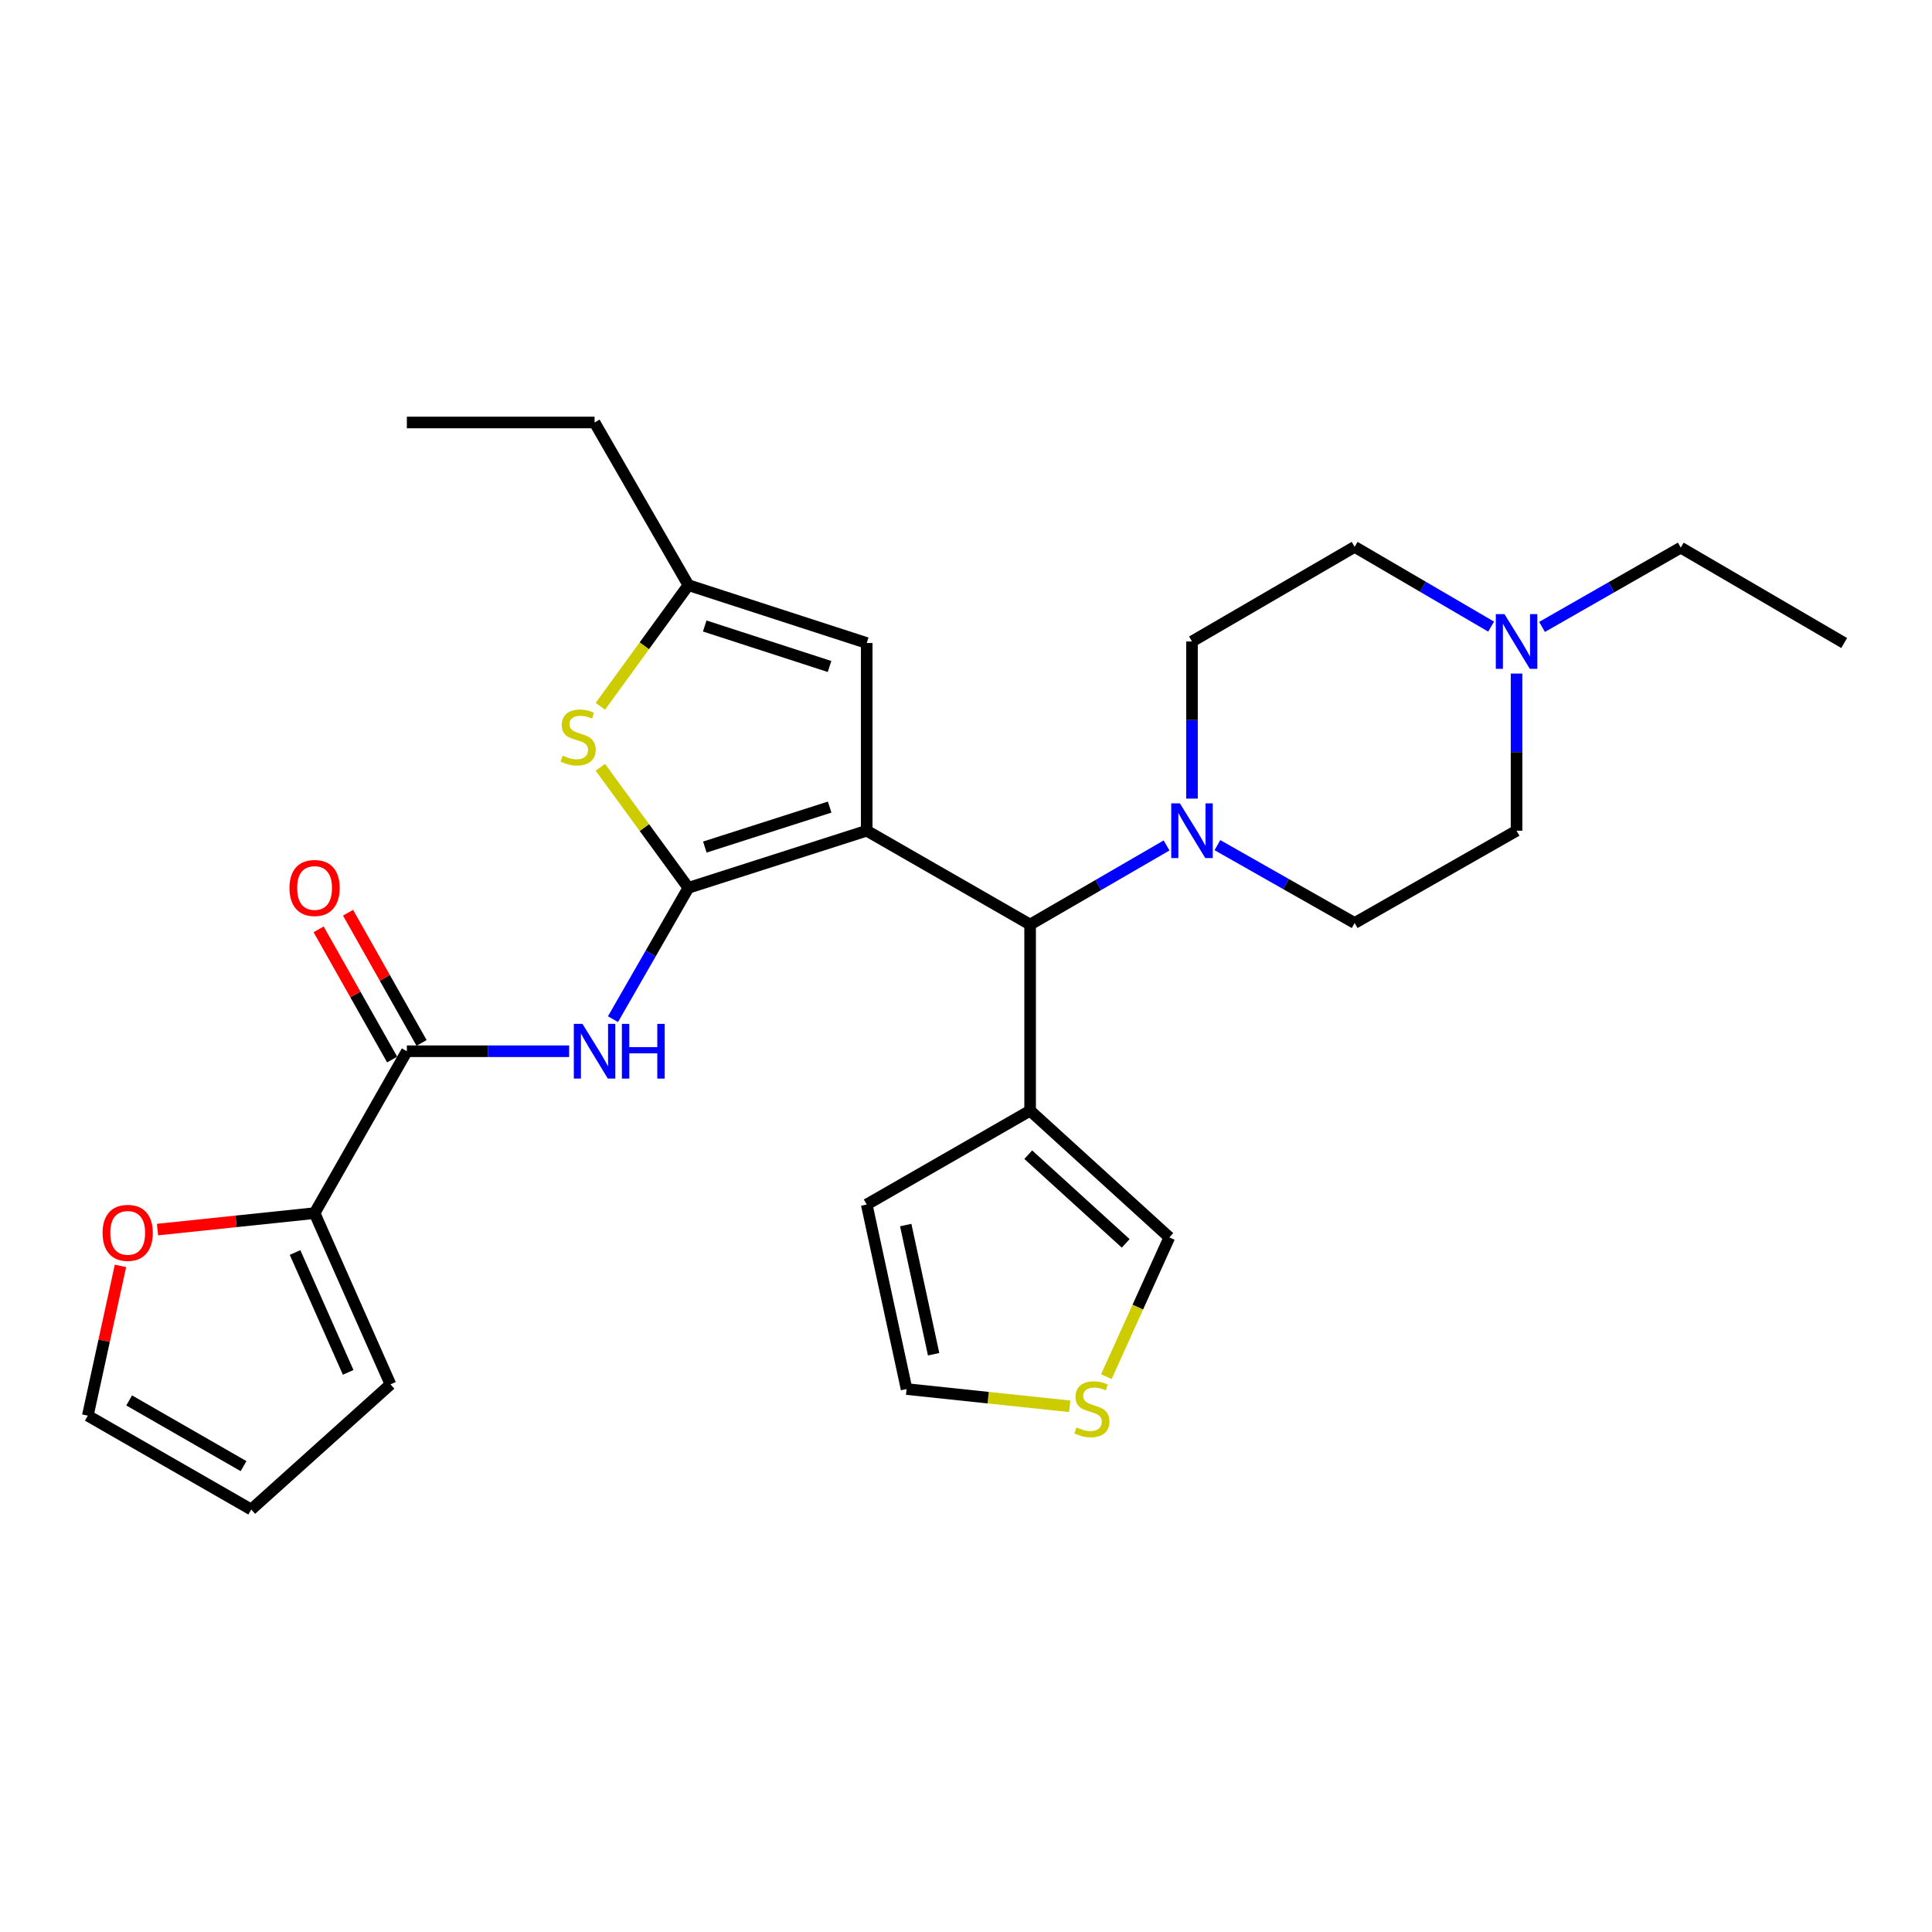 <?xml version='1.0' encoding='iso-8859-1'?>
<svg version='1.1' baseProfile='full'
              xmlns='http://www.w3.org/2000/svg'
                      xmlns:rdkit='http://www.rdkit.org/xml'
                      xmlns:xlink='http://www.w3.org/1999/xlink'
                  xml:space='preserve'
width='1000px' height='1000px' viewBox='0 0 1000 1000'>
<!-- END OF HEADER -->
<rect style='opacity:1.0;fill:#FFFFFF;stroke:none' width='1000' height='1000' x='0' y='0'> </rect>
<path class='bond-0' d='M 448.612,429.973 L 356.311,459.535' style='fill:none;fill-rule:evenodd;stroke:#000000;stroke-width:6px;stroke-linecap:butt;stroke-linejoin:miter;stroke-opacity:1' />
<path class='bond-0' d='M 429.431,417.748 L 364.821,438.442' style='fill:none;fill-rule:evenodd;stroke:#000000;stroke-width:6px;stroke-linecap:butt;stroke-linejoin:miter;stroke-opacity:1' />
<path class='bond-3' d='M 448.612,429.973 L 533.187,478.553' style='fill:none;fill-rule:evenodd;stroke:#000000;stroke-width:6px;stroke-linecap:butt;stroke-linejoin:miter;stroke-opacity:1' />
<path class='bond-4' d='M 448.612,429.973 L 448.612,332.823' style='fill:none;fill-rule:evenodd;stroke:#000000;stroke-width:6px;stroke-linecap:butt;stroke-linejoin:miter;stroke-opacity:1' />
<path class='bond-1' d='M 356.311,459.535 L 336.795,493.528' style='fill:none;fill-rule:evenodd;stroke:#000000;stroke-width:6px;stroke-linecap:butt;stroke-linejoin:miter;stroke-opacity:1' />
<path class='bond-1' d='M 336.795,493.528 L 317.28,527.521' style='fill:none;fill-rule:evenodd;stroke:#0000FF;stroke-width:6px;stroke-linecap:butt;stroke-linejoin:miter;stroke-opacity:1' />
<path class='bond-2' d='M 356.311,459.535 L 333.529,428.341' style='fill:none;fill-rule:evenodd;stroke:#000000;stroke-width:6px;stroke-linecap:butt;stroke-linejoin:miter;stroke-opacity:1' />
<path class='bond-2' d='M 333.529,428.341 L 310.746,397.147' style='fill:none;fill-rule:evenodd;stroke:#CCCC00;stroke-width:6px;stroke-linecap:butt;stroke-linejoin:miter;stroke-opacity:1' />
<path class='bond-5' d='M 294.582,544.119 L 252.586,544.119' style='fill:none;fill-rule:evenodd;stroke:#0000FF;stroke-width:6px;stroke-linecap:butt;stroke-linejoin:miter;stroke-opacity:1' />
<path class='bond-5' d='M 252.586,544.119 L 210.591,544.119' style='fill:none;fill-rule:evenodd;stroke:#000000;stroke-width:6px;stroke-linecap:butt;stroke-linejoin:miter;stroke-opacity:1' />
<path class='bond-28' d='M 310.754,365.569 L 333.533,334.226' style='fill:none;fill-rule:evenodd;stroke:#CCCC00;stroke-width:6px;stroke-linecap:butt;stroke-linejoin:miter;stroke-opacity:1' />
<path class='bond-28' d='M 333.533,334.226 L 356.311,302.882' style='fill:none;fill-rule:evenodd;stroke:#000000;stroke-width:6px;stroke-linecap:butt;stroke-linejoin:miter;stroke-opacity:1' />
<path class='bond-6' d='M 533.187,478.553 L 568.5,458.078' style='fill:none;fill-rule:evenodd;stroke:#000000;stroke-width:6px;stroke-linecap:butt;stroke-linejoin:miter;stroke-opacity:1' />
<path class='bond-6' d='M 568.5,458.078 L 603.813,437.604' style='fill:none;fill-rule:evenodd;stroke:#0000FF;stroke-width:6px;stroke-linecap:butt;stroke-linejoin:miter;stroke-opacity:1' />
<path class='bond-7' d='M 533.187,478.553 L 533.187,574.886' style='fill:none;fill-rule:evenodd;stroke:#000000;stroke-width:6px;stroke-linecap:butt;stroke-linejoin:miter;stroke-opacity:1' />
<path class='bond-8' d='M 448.612,332.823 L 356.311,302.882' style='fill:none;fill-rule:evenodd;stroke:#000000;stroke-width:6px;stroke-linecap:butt;stroke-linejoin:miter;stroke-opacity:1' />
<path class='bond-8' d='M 429.369,344.97 L 364.759,324.012' style='fill:none;fill-rule:evenodd;stroke:#000000;stroke-width:6px;stroke-linecap:butt;stroke-linejoin:miter;stroke-opacity:1' />
<path class='bond-9' d='M 210.591,544.119 L 162.827,627.917' style='fill:none;fill-rule:evenodd;stroke:#000000;stroke-width:6px;stroke-linecap:butt;stroke-linejoin:miter;stroke-opacity:1' />
<path class='bond-15' d='M 218.207,539.819 L 199.178,506.121' style='fill:none;fill-rule:evenodd;stroke:#000000;stroke-width:6px;stroke-linecap:butt;stroke-linejoin:miter;stroke-opacity:1' />
<path class='bond-15' d='M 199.178,506.121 L 180.149,472.423' style='fill:none;fill-rule:evenodd;stroke:#FF0000;stroke-width:6px;stroke-linecap:butt;stroke-linejoin:miter;stroke-opacity:1' />
<path class='bond-15' d='M 202.975,548.42 L 183.946,514.722' style='fill:none;fill-rule:evenodd;stroke:#000000;stroke-width:6px;stroke-linecap:butt;stroke-linejoin:miter;stroke-opacity:1' />
<path class='bond-15' d='M 183.946,514.722 L 164.918,481.024' style='fill:none;fill-rule:evenodd;stroke:#FF0000;stroke-width:6px;stroke-linecap:butt;stroke-linejoin:miter;stroke-opacity:1' />
<path class='bond-17' d='M 616.974,413.364 L 616.974,372.695' style='fill:none;fill-rule:evenodd;stroke:#0000FF;stroke-width:6px;stroke-linecap:butt;stroke-linejoin:miter;stroke-opacity:1' />
<path class='bond-17' d='M 616.974,372.695 L 616.974,332.026' style='fill:none;fill-rule:evenodd;stroke:#000000;stroke-width:6px;stroke-linecap:butt;stroke-linejoin:miter;stroke-opacity:1' />
<path class='bond-18' d='M 630.134,437.441 L 665.648,457.593' style='fill:none;fill-rule:evenodd;stroke:#0000FF;stroke-width:6px;stroke-linecap:butt;stroke-linejoin:miter;stroke-opacity:1' />
<path class='bond-18' d='M 665.648,457.593 L 701.161,477.746' style='fill:none;fill-rule:evenodd;stroke:#000000;stroke-width:6px;stroke-linecap:butt;stroke-linejoin:miter;stroke-opacity:1' />
<path class='bond-13' d='M 533.187,574.886 L 605.245,640.472' style='fill:none;fill-rule:evenodd;stroke:#000000;stroke-width:6px;stroke-linecap:butt;stroke-linejoin:miter;stroke-opacity:1' />
<path class='bond-13' d='M 532.221,597.66 L 582.662,643.571' style='fill:none;fill-rule:evenodd;stroke:#000000;stroke-width:6px;stroke-linecap:butt;stroke-linejoin:miter;stroke-opacity:1' />
<path class='bond-14' d='M 533.187,574.886 L 448.612,623.456' style='fill:none;fill-rule:evenodd;stroke:#000000;stroke-width:6px;stroke-linecap:butt;stroke-linejoin:miter;stroke-opacity:1' />
<path class='bond-25' d='M 356.311,302.882 L 307.751,218.676' style='fill:none;fill-rule:evenodd;stroke:#000000;stroke-width:6px;stroke-linecap:butt;stroke-linejoin:miter;stroke-opacity:1' />
<path class='bond-12' d='M 162.827,627.917 L 122.177,632.172' style='fill:none;fill-rule:evenodd;stroke:#000000;stroke-width:6px;stroke-linecap:butt;stroke-linejoin:miter;stroke-opacity:1' />
<path class='bond-12' d='M 122.177,632.172 L 81.527,636.427' style='fill:none;fill-rule:evenodd;stroke:#FF0000;stroke-width:6px;stroke-linecap:butt;stroke-linejoin:miter;stroke-opacity:1' />
<path class='bond-16' d='M 162.827,627.917 L 202.098,716.544' style='fill:none;fill-rule:evenodd;stroke:#000000;stroke-width:6px;stroke-linecap:butt;stroke-linejoin:miter;stroke-opacity:1' />
<path class='bond-16' d='M 152.725,648.297 L 180.214,710.336' style='fill:none;fill-rule:evenodd;stroke:#000000;stroke-width:6px;stroke-linecap:butt;stroke-linejoin:miter;stroke-opacity:1' />
<path class='bond-10' d='M 784.968,348.635 L 784.968,389.304' style='fill:none;fill-rule:evenodd;stroke:#0000FF;stroke-width:6px;stroke-linecap:butt;stroke-linejoin:miter;stroke-opacity:1' />
<path class='bond-10' d='M 784.968,389.304 L 784.968,429.973' style='fill:none;fill-rule:evenodd;stroke:#000000;stroke-width:6px;stroke-linecap:butt;stroke-linejoin:miter;stroke-opacity:1' />
<path class='bond-24' d='M 798.155,324.49 L 834.058,303.973' style='fill:none;fill-rule:evenodd;stroke:#0000FF;stroke-width:6px;stroke-linecap:butt;stroke-linejoin:miter;stroke-opacity:1' />
<path class='bond-24' d='M 834.058,303.973 L 869.961,283.456' style='fill:none;fill-rule:evenodd;stroke:#000000;stroke-width:6px;stroke-linecap:butt;stroke-linejoin:miter;stroke-opacity:1' />
<path class='bond-30' d='M 771.801,324.333 L 736.481,303.695' style='fill:none;fill-rule:evenodd;stroke:#0000FF;stroke-width:6px;stroke-linecap:butt;stroke-linejoin:miter;stroke-opacity:1' />
<path class='bond-30' d='M 736.481,303.695 L 701.161,283.057' style='fill:none;fill-rule:evenodd;stroke:#000000;stroke-width:6px;stroke-linecap:butt;stroke-linejoin:miter;stroke-opacity:1' />
<path class='bond-11' d='M 572.652,712.558 L 588.949,676.515' style='fill:none;fill-rule:evenodd;stroke:#CCCC00;stroke-width:6px;stroke-linecap:butt;stroke-linejoin:miter;stroke-opacity:1' />
<path class='bond-11' d='M 588.949,676.515 L 605.245,640.472' style='fill:none;fill-rule:evenodd;stroke:#000000;stroke-width:6px;stroke-linecap:butt;stroke-linejoin:miter;stroke-opacity:1' />
<path class='bond-29' d='M 553.677,727.895 L 511.46,723.434' style='fill:none;fill-rule:evenodd;stroke:#CCCC00;stroke-width:6px;stroke-linecap:butt;stroke-linejoin:miter;stroke-opacity:1' />
<path class='bond-29' d='M 511.46,723.434 L 469.243,718.974' style='fill:none;fill-rule:evenodd;stroke:#000000;stroke-width:6px;stroke-linecap:butt;stroke-linejoin:miter;stroke-opacity:1' />
<path class='bond-20' d='M 62.35,655.226 L 53.902,693.985' style='fill:none;fill-rule:evenodd;stroke:#FF0000;stroke-width:6px;stroke-linecap:butt;stroke-linejoin:miter;stroke-opacity:1' />
<path class='bond-20' d='M 53.902,693.985 L 45.455,732.744' style='fill:none;fill-rule:evenodd;stroke:#000000;stroke-width:6px;stroke-linecap:butt;stroke-linejoin:miter;stroke-opacity:1' />
<path class='bond-19' d='M 448.612,623.456 L 469.243,718.974' style='fill:none;fill-rule:evenodd;stroke:#000000;stroke-width:6px;stroke-linecap:butt;stroke-linejoin:miter;stroke-opacity:1' />
<path class='bond-19' d='M 468.804,634.091 L 483.246,700.953' style='fill:none;fill-rule:evenodd;stroke:#000000;stroke-width:6px;stroke-linecap:butt;stroke-linejoin:miter;stroke-opacity:1' />
<path class='bond-21' d='M 202.098,716.544 L 130.039,781.324' style='fill:none;fill-rule:evenodd;stroke:#000000;stroke-width:6px;stroke-linecap:butt;stroke-linejoin:miter;stroke-opacity:1' />
<path class='bond-22' d='M 616.974,332.026 L 701.161,283.057' style='fill:none;fill-rule:evenodd;stroke:#000000;stroke-width:6px;stroke-linecap:butt;stroke-linejoin:miter;stroke-opacity:1' />
<path class='bond-23' d='M 701.161,477.746 L 784.968,429.973' style='fill:none;fill-rule:evenodd;stroke:#000000;stroke-width:6px;stroke-linecap:butt;stroke-linejoin:miter;stroke-opacity:1' />
<path class='bond-31' d='M 45.455,732.744 L 130.039,781.324' style='fill:none;fill-rule:evenodd;stroke:#000000;stroke-width:6px;stroke-linecap:butt;stroke-linejoin:miter;stroke-opacity:1' />
<path class='bond-31' d='M 66.854,724.862 L 126.063,758.868' style='fill:none;fill-rule:evenodd;stroke:#000000;stroke-width:6px;stroke-linecap:butt;stroke-linejoin:miter;stroke-opacity:1' />
<path class='bond-26' d='M 869.961,283.456 L 954.545,332.823' style='fill:none;fill-rule:evenodd;stroke:#000000;stroke-width:6px;stroke-linecap:butt;stroke-linejoin:miter;stroke-opacity:1' />
<path class='bond-27' d='M 307.751,218.676 L 210.591,218.676' style='fill:none;fill-rule:evenodd;stroke:#000000;stroke-width:6px;stroke-linecap:butt;stroke-linejoin:miter;stroke-opacity:1' />
<path  class='atom-2' d='M 301.491 529.959
L 310.771 544.959
Q 311.691 546.439, 313.171 549.119
Q 314.651 551.799, 314.731 551.959
L 314.731 529.959
L 318.491 529.959
L 318.491 558.279
L 314.611 558.279
L 304.651 541.879
Q 303.491 539.959, 302.251 537.759
Q 301.051 535.559, 300.691 534.879
L 300.691 558.279
L 297.011 558.279
L 297.011 529.959
L 301.491 529.959
' fill='#0000FF'/>
<path  class='atom-2' d='M 321.891 529.959
L 325.731 529.959
L 325.731 541.999
L 340.211 541.999
L 340.211 529.959
L 344.051 529.959
L 344.051 558.279
L 340.211 558.279
L 340.211 545.199
L 325.731 545.199
L 325.731 558.279
L 321.891 558.279
L 321.891 529.959
' fill='#0000FF'/>
<path  class='atom-3' d='M 291.247 391.123
Q 291.567 391.243, 292.887 391.803
Q 294.207 392.363, 295.647 392.723
Q 297.127 393.043, 298.567 393.043
Q 301.247 393.043, 302.807 391.763
Q 304.367 390.443, 304.367 388.163
Q 304.367 386.603, 303.567 385.643
Q 302.807 384.683, 301.607 384.163
Q 300.407 383.643, 298.407 383.043
Q 295.887 382.283, 294.367 381.563
Q 292.887 380.843, 291.807 379.323
Q 290.767 377.803, 290.767 375.243
Q 290.767 371.683, 293.167 369.483
Q 295.607 367.283, 300.407 367.283
Q 303.687 367.283, 307.407 368.843
L 306.487 371.923
Q 303.087 370.523, 300.527 370.523
Q 297.767 370.523, 296.247 371.683
Q 294.727 372.803, 294.767 374.763
Q 294.767 376.283, 295.527 377.203
Q 296.327 378.123, 297.447 378.643
Q 298.607 379.163, 300.527 379.763
Q 303.087 380.563, 304.607 381.363
Q 306.127 382.163, 307.207 383.803
Q 308.327 385.403, 308.327 388.163
Q 308.327 392.083, 305.687 394.203
Q 303.087 396.283, 298.727 396.283
Q 296.207 396.283, 294.287 395.723
Q 292.407 395.203, 290.167 394.283
L 291.247 391.123
' fill='#CCCC00'/>
<path  class='atom-7' d='M 610.714 415.813
L 619.994 430.813
Q 620.914 432.293, 622.394 434.973
Q 623.874 437.653, 623.954 437.813
L 623.954 415.813
L 627.714 415.813
L 627.714 444.133
L 623.834 444.133
L 613.874 427.733
Q 612.714 425.813, 611.474 423.613
Q 610.274 421.413, 609.914 420.733
L 609.914 444.133
L 606.234 444.133
L 606.234 415.813
L 610.714 415.813
' fill='#0000FF'/>
<path  class='atom-11' d='M 778.708 317.866
L 787.988 332.866
Q 788.908 334.346, 790.388 337.026
Q 791.868 339.706, 791.948 339.866
L 791.948 317.866
L 795.708 317.866
L 795.708 346.186
L 791.828 346.186
L 781.868 329.786
Q 780.708 327.866, 779.468 325.666
Q 778.268 323.466, 777.908 322.786
L 777.908 346.186
L 774.228 346.186
L 774.228 317.866
L 778.708 317.866
' fill='#0000FF'/>
<path  class='atom-12' d='M 557.168 738.829
Q 557.488 738.949, 558.808 739.509
Q 560.128 740.069, 561.568 740.429
Q 563.048 740.749, 564.488 740.749
Q 567.168 740.749, 568.728 739.469
Q 570.288 738.149, 570.288 735.869
Q 570.288 734.309, 569.488 733.349
Q 568.728 732.389, 567.528 731.869
Q 566.328 731.349, 564.328 730.749
Q 561.808 729.989, 560.288 729.269
Q 558.808 728.549, 557.728 727.029
Q 556.688 725.509, 556.688 722.949
Q 556.688 719.389, 559.088 717.189
Q 561.528 714.989, 566.328 714.989
Q 569.608 714.989, 573.328 716.549
L 572.408 719.629
Q 569.008 718.229, 566.448 718.229
Q 563.688 718.229, 562.168 719.389
Q 560.648 720.509, 560.688 722.469
Q 560.688 723.989, 561.448 724.909
Q 562.248 725.829, 563.368 726.349
Q 564.528 726.869, 566.448 727.469
Q 569.008 728.269, 570.528 729.069
Q 572.048 729.869, 573.128 731.509
Q 574.248 733.109, 574.248 735.869
Q 574.248 739.789, 571.608 741.909
Q 569.008 743.989, 564.648 743.989
Q 562.128 743.989, 560.208 743.429
Q 558.328 742.909, 556.088 741.989
L 557.168 738.829
' fill='#CCCC00'/>
<path  class='atom-13' d='M 53.095 638.123
Q 53.095 631.323, 56.455 627.523
Q 59.815 623.723, 66.095 623.723
Q 72.375 623.723, 75.735 627.523
Q 79.095 631.323, 79.095 638.123
Q 79.095 645.003, 75.695 648.923
Q 72.295 652.803, 66.095 652.803
Q 59.855 652.803, 56.455 648.923
Q 53.095 645.043, 53.095 638.123
M 66.095 649.603
Q 70.415 649.603, 72.735 646.723
Q 75.095 643.803, 75.095 638.123
Q 75.095 632.563, 72.735 629.763
Q 70.415 626.923, 66.095 626.923
Q 61.775 626.923, 59.415 629.723
Q 57.095 632.523, 57.095 638.123
Q 57.095 643.843, 59.415 646.723
Q 61.775 649.603, 66.095 649.603
' fill='#FF0000'/>
<path  class='atom-16' d='M 149.827 459.615
Q 149.827 452.815, 153.187 449.015
Q 156.547 445.215, 162.827 445.215
Q 169.107 445.215, 172.467 449.015
Q 175.827 452.815, 175.827 459.615
Q 175.827 466.495, 172.427 470.415
Q 169.027 474.295, 162.827 474.295
Q 156.587 474.295, 153.187 470.415
Q 149.827 466.535, 149.827 459.615
M 162.827 471.095
Q 167.147 471.095, 169.467 468.215
Q 171.827 465.295, 171.827 459.615
Q 171.827 454.055, 169.467 451.255
Q 167.147 448.415, 162.827 448.415
Q 158.507 448.415, 156.147 451.215
Q 153.827 454.015, 153.827 459.615
Q 153.827 465.335, 156.147 468.215
Q 158.507 471.095, 162.827 471.095
' fill='#FF0000'/>
</svg>
